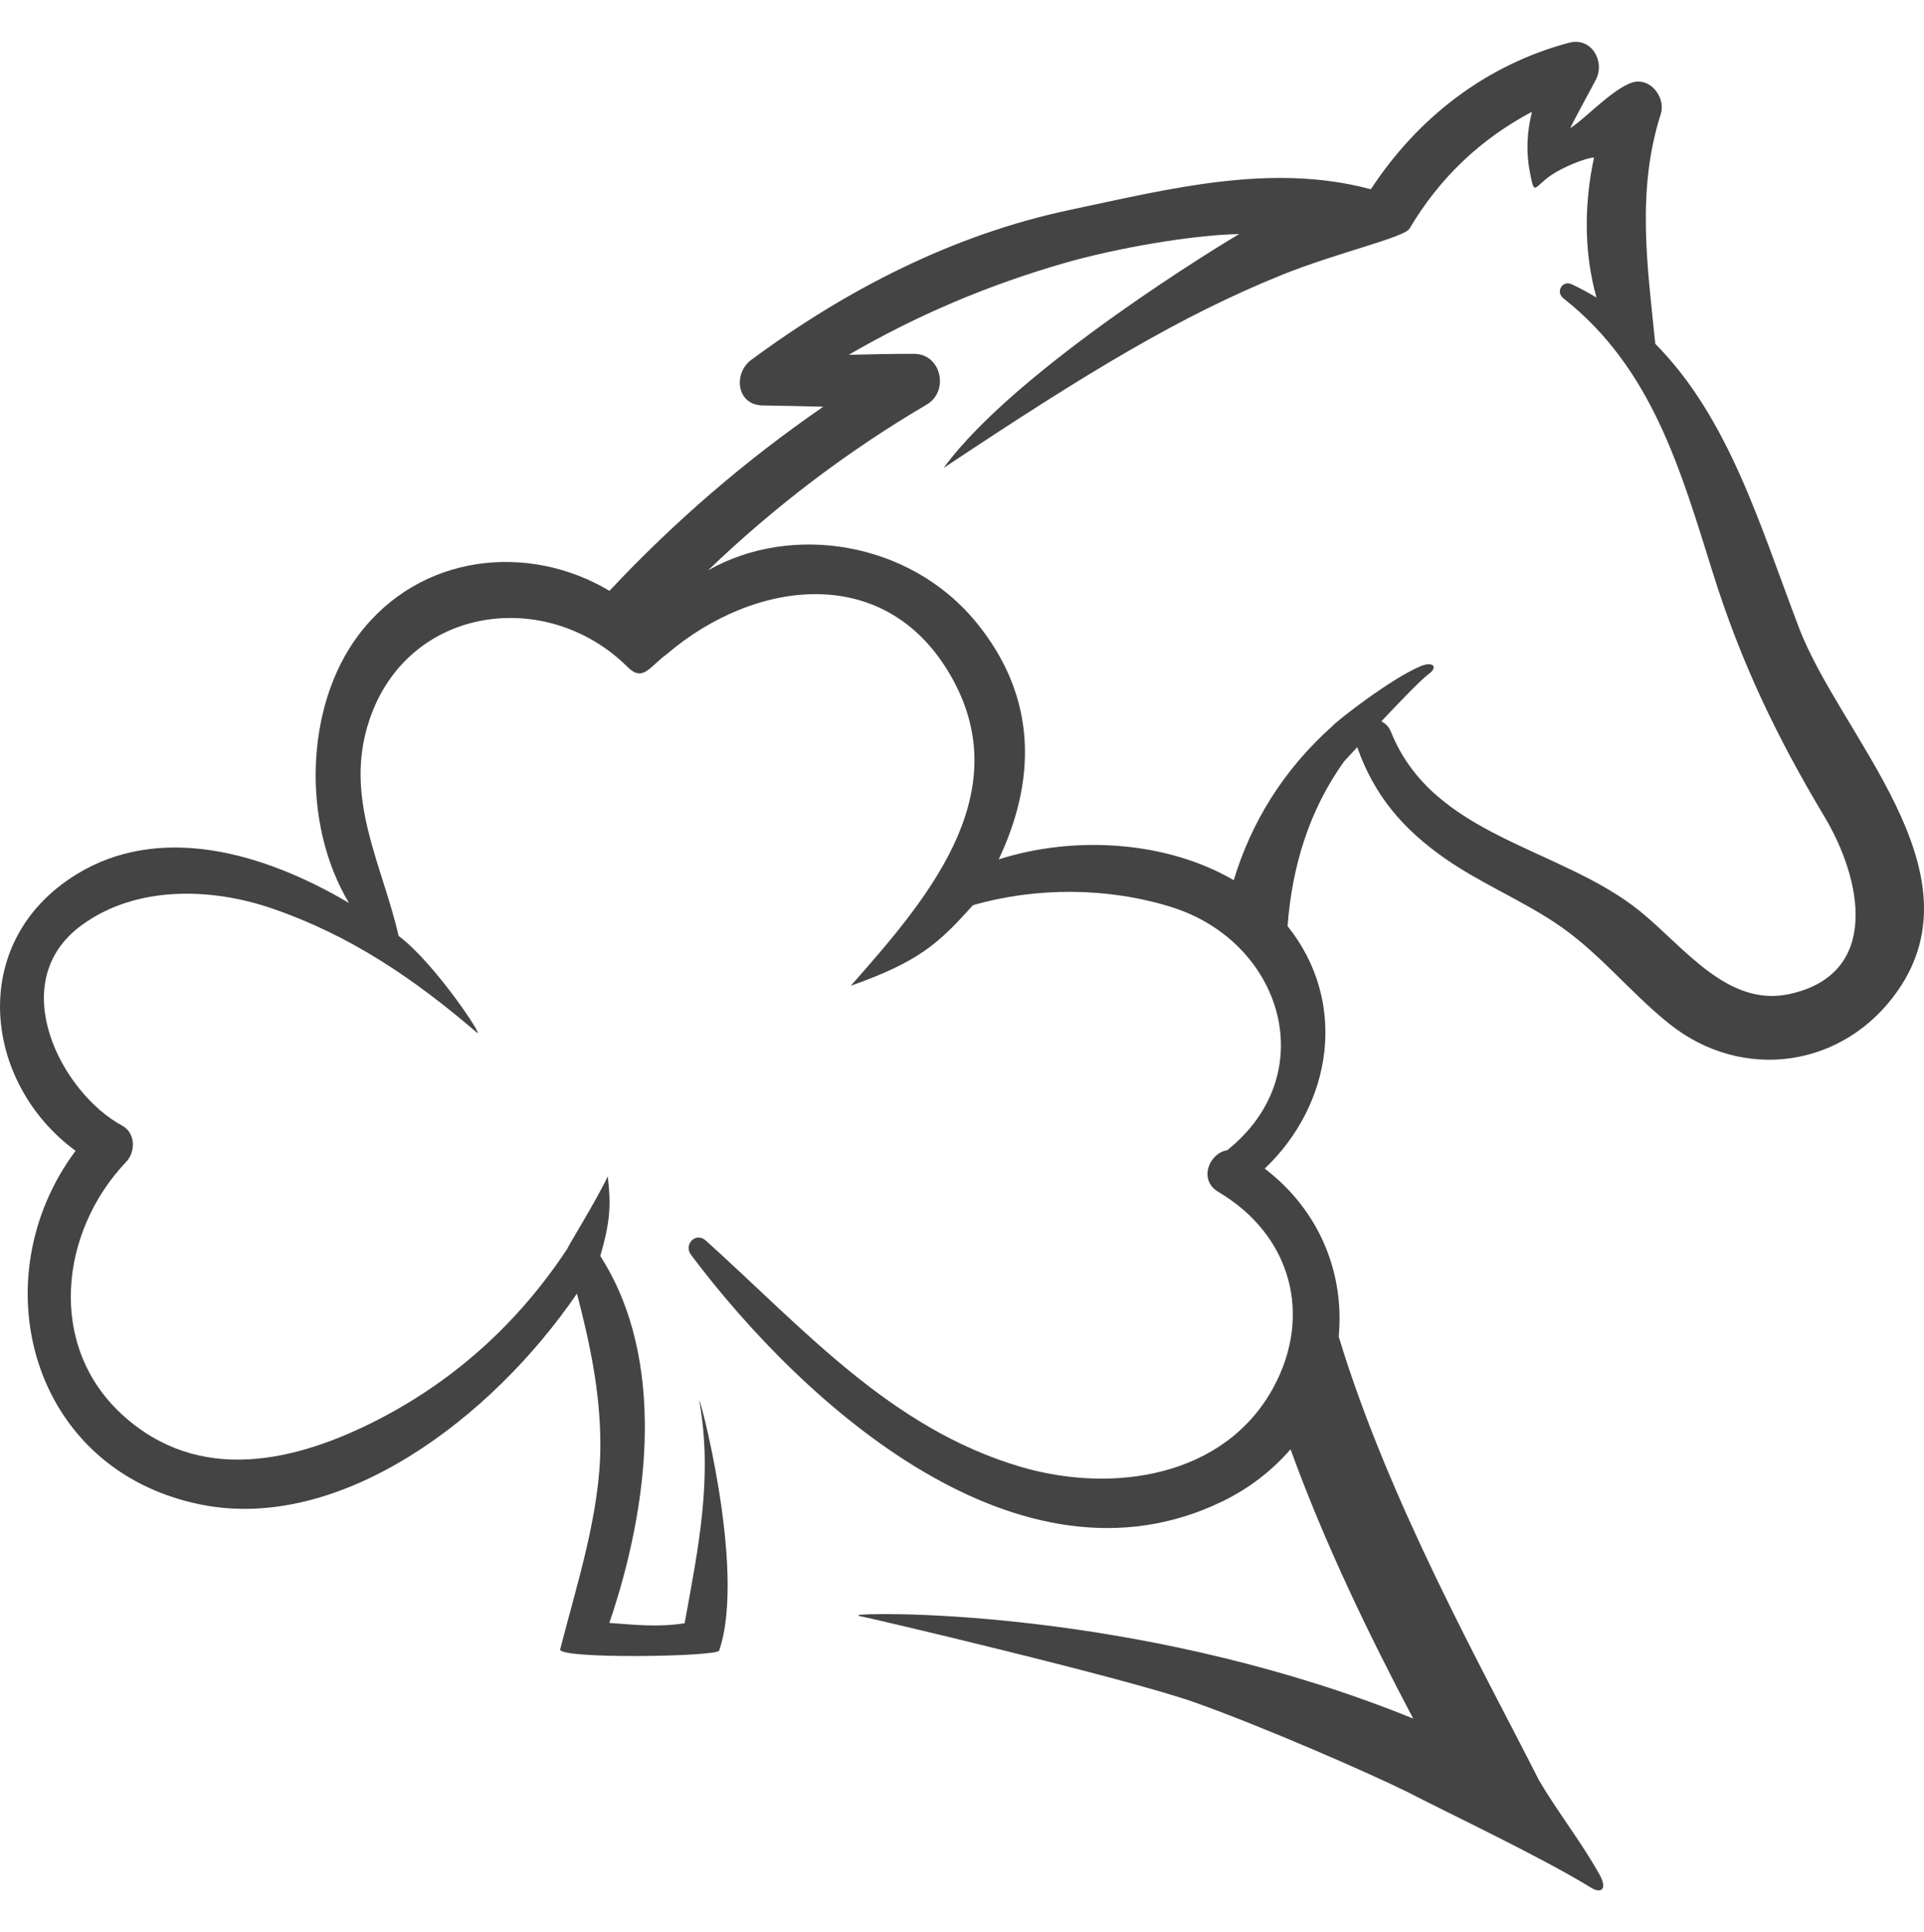 <?xml version="1.0" encoding="utf-8"?>
<!-- Generator: Adobe Illustrator 15.1.0, SVG Export Plug-In . SVG Version: 6.00 Build 0)  -->
<!DOCTYPE svg PUBLIC "-//W3C//DTD SVG 1.1//EN" "http://www.w3.org/Graphics/SVG/1.1/DTD/svg11.dtd">
<svg version="1.1" id="Layer_1" xmlns="http://www.w3.org/2000/svg" xmlns:xlink="http://www.w3.org/1999/xlink" x="0px" y="0px"
	 width="89.631px" height="90px" viewBox="0 -1.947 89.631 90" enable-background="new 0 -1.947 89.631 90" xml:space="preserve">
<path fill="#444444" d="M83.812,27.306c-1.821-4.763-3.248-9.75-6.699-13.239c-0.368-3.627-0.885-7.134,0.255-10.7
	c0.22-0.685-0.349-1.562-1.109-1.514c-0.885,0.059-2.472,1.803-3.106,2.163c0.107-0.25,1.076-2.021,1.203-2.275
	c0.42-0.854-0.231-1.971-1.258-1.698c-3.885,1.032-7.057,3.501-9.236,6.825c-4.647-1.248-9.42-0.01-14.034,0.965
	c-5.42,1.146-10.403,3.71-14.832,6.984c-0.844,0.623-0.693,2.104,0.534,2.121c0.941,0.012,1.882,0.037,2.822,0.06
	c-3.616,2.492-6.925,5.338-9.959,8.575c-3.761-2.247-8.824-1.753-11.697,2.066c-2.488,3.31-2.657,8.778-0.437,12.475
	c-4.083-2.418-8.877-3.694-12.709-1.327c-5.104,3.151-4.336,9.716-0.029,12.869c-4.437,5.942-2.137,14.877,5.84,16.478
	c6.499,1.307,13.541-4.011,17.516-9.827c0.604,2.311,1.089,4.586,1.091,7.039c0.005,3.156-1.104,6.528-1.871,9.529
	c-0.121,0.468,7.305,0.346,7.403,0.063c1.317-3.791-1.067-12.461-0.912-11.578c0.622,3.561-0.067,6.849-0.695,10.304
	c-1.264,0.188-2.229,0.075-3.506-0.017c1.902-5.59,2.643-12.315-0.421-17.09c0.453-1.58,0.507-2.332,0.348-3.714
	c-0.509,1.087-1.862,3.271-1.893,3.387c-2.188,3.313-5.095,6.023-8.741,7.914c-3.872,2.004-8.411,3.088-12.002-0.212
	c-3.502-3.221-2.884-8.519,0.196-11.757c0.454-0.478,0.446-1.352-0.189-1.695c-2.826-1.524-5.524-6.685-1.871-9.341
	c2.564-1.866,6.066-1.729,8.854-0.774c3.653,1.252,6.624,3.278,9.543,5.779c0.416,0.355-1.962-3.253-3.64-4.495
	c-0.774-3.377-2.583-6.446-1.36-10.068c1.803-5.349,8.289-6.184,12.029-2.456c0.723,0.718,1.035-0.04,1.816-0.597
	c4.078-3.494,10.313-4.37,13.345,1.195c2.975,5.457-1.351,10.37-4.766,14.245c3.157-1.118,4.082-1.954,5.687-3.75
	c2.965-0.855,6.287-0.834,9.229,0.078c5.173,1.605,7.091,7.763,2.62,11.332c-0.843,0.134-1.354,1.386-0.419,1.938
	c3.418,2.021,4.39,5.749,2.58,9.096c-2.279,4.218-7.524,4.965-11.774,3.716c-6.075-1.785-10.138-6.459-14.676-10.54
	c-0.468-0.421-1.052,0.181-0.688,0.666c5.255,6.995,15.311,16.065,24.75,11.482c1.276-0.619,2.336-1.456,3.178-2.427
	c1.594,4.405,3.691,8.718,5.712,12.541c-11.944-4.848-23.994-4.979-25.8-4.832c-0.049,0.005-0.049,0.044-0.007,0.054
	c0.391,0.062,12.533,2.919,15.652,4.033c3.118,1.111,7.926,3.2,9.871,4.157c1.6,0.839,6.198,3.006,8.581,4.473
	c0.442,0.271,0.771,0.088,0.39-0.605c-0.844-1.522-1.936-2.894-2.821-4.394c-2.634-5.207-6.985-12.936-9.335-20.673
	c0.269-2.87-0.824-5.824-3.447-7.829c3.143-2.979,3.904-7.751,1.064-11.295c0.213-2.794,1.008-5.402,2.631-7.668
	c0.09-0.098,0.315-0.341,0.615-0.664c0.793,2.239,2.102,3.794,4.092,5.184c1.603,1.118,3.43,1.881,5.063,2.95
	c2.084,1.364,3.484,3.234,5.39,4.755c3.399,2.713,8.129,2.063,10.647-1.564C92.315,38.562,85.742,32.345,83.812,27.306
	 M83.369,44.353c-2.884,0.63-4.902-2.18-6.951-3.843c-3.724-3.021-9.644-3.438-11.623-8.378c-0.094-0.231-0.257-0.386-0.444-0.48
	c0.904-0.959,1.877-1.967,2.203-2.202c0.463-0.334,0.193-0.597-0.347-0.378c-1.353,0.548-3.938,2.563-4.121,2.787
	c-2.341,2.087-3.801,4.531-4.612,7.192c-3.143-1.838-7.439-2.09-10.949-0.969c1.686-3.561,1.9-7.483-1.09-11.095
	c-3.06-3.692-8.531-4.592-12.449-2.368c3.08-2.956,6.447-5.522,10.189-7.724c1.055-0.62,0.681-2.36-0.597-2.361
	c-1.015-0.002-2.027,0.021-3.04,0.046c3.174-1.846,6.531-3.269,10.123-4.296c2.27-0.647,5.771-1.283,8.068-1.329
	c-0.435,0.245-10.354,6.214-13.768,10.894c6.783-4.519,11.085-7.104,15.753-8.99c2.587-1.046,5.702-1.737,5.953-2.162
	c1.422-2.403,3.345-4.188,5.703-5.439c-0.229,0.907-0.296,1.838-0.085,2.891c0.212,1.062,0.169,0.615,0.982,0.06
	c0.551-0.375,1.621-0.811,1.992-0.817c-0.464,2.147-0.476,4.429,0.115,6.522c-0.363-0.219-0.743-0.423-1.143-0.616
	c-0.448-0.216-0.779,0.351-0.396,0.652c4.136,3.254,5.466,8.026,6.97,12.817c1.299,4.142,2.961,7.602,5.184,11.318
	C86.726,38.98,87.656,43.413,83.369,44.353"/>
</svg>
